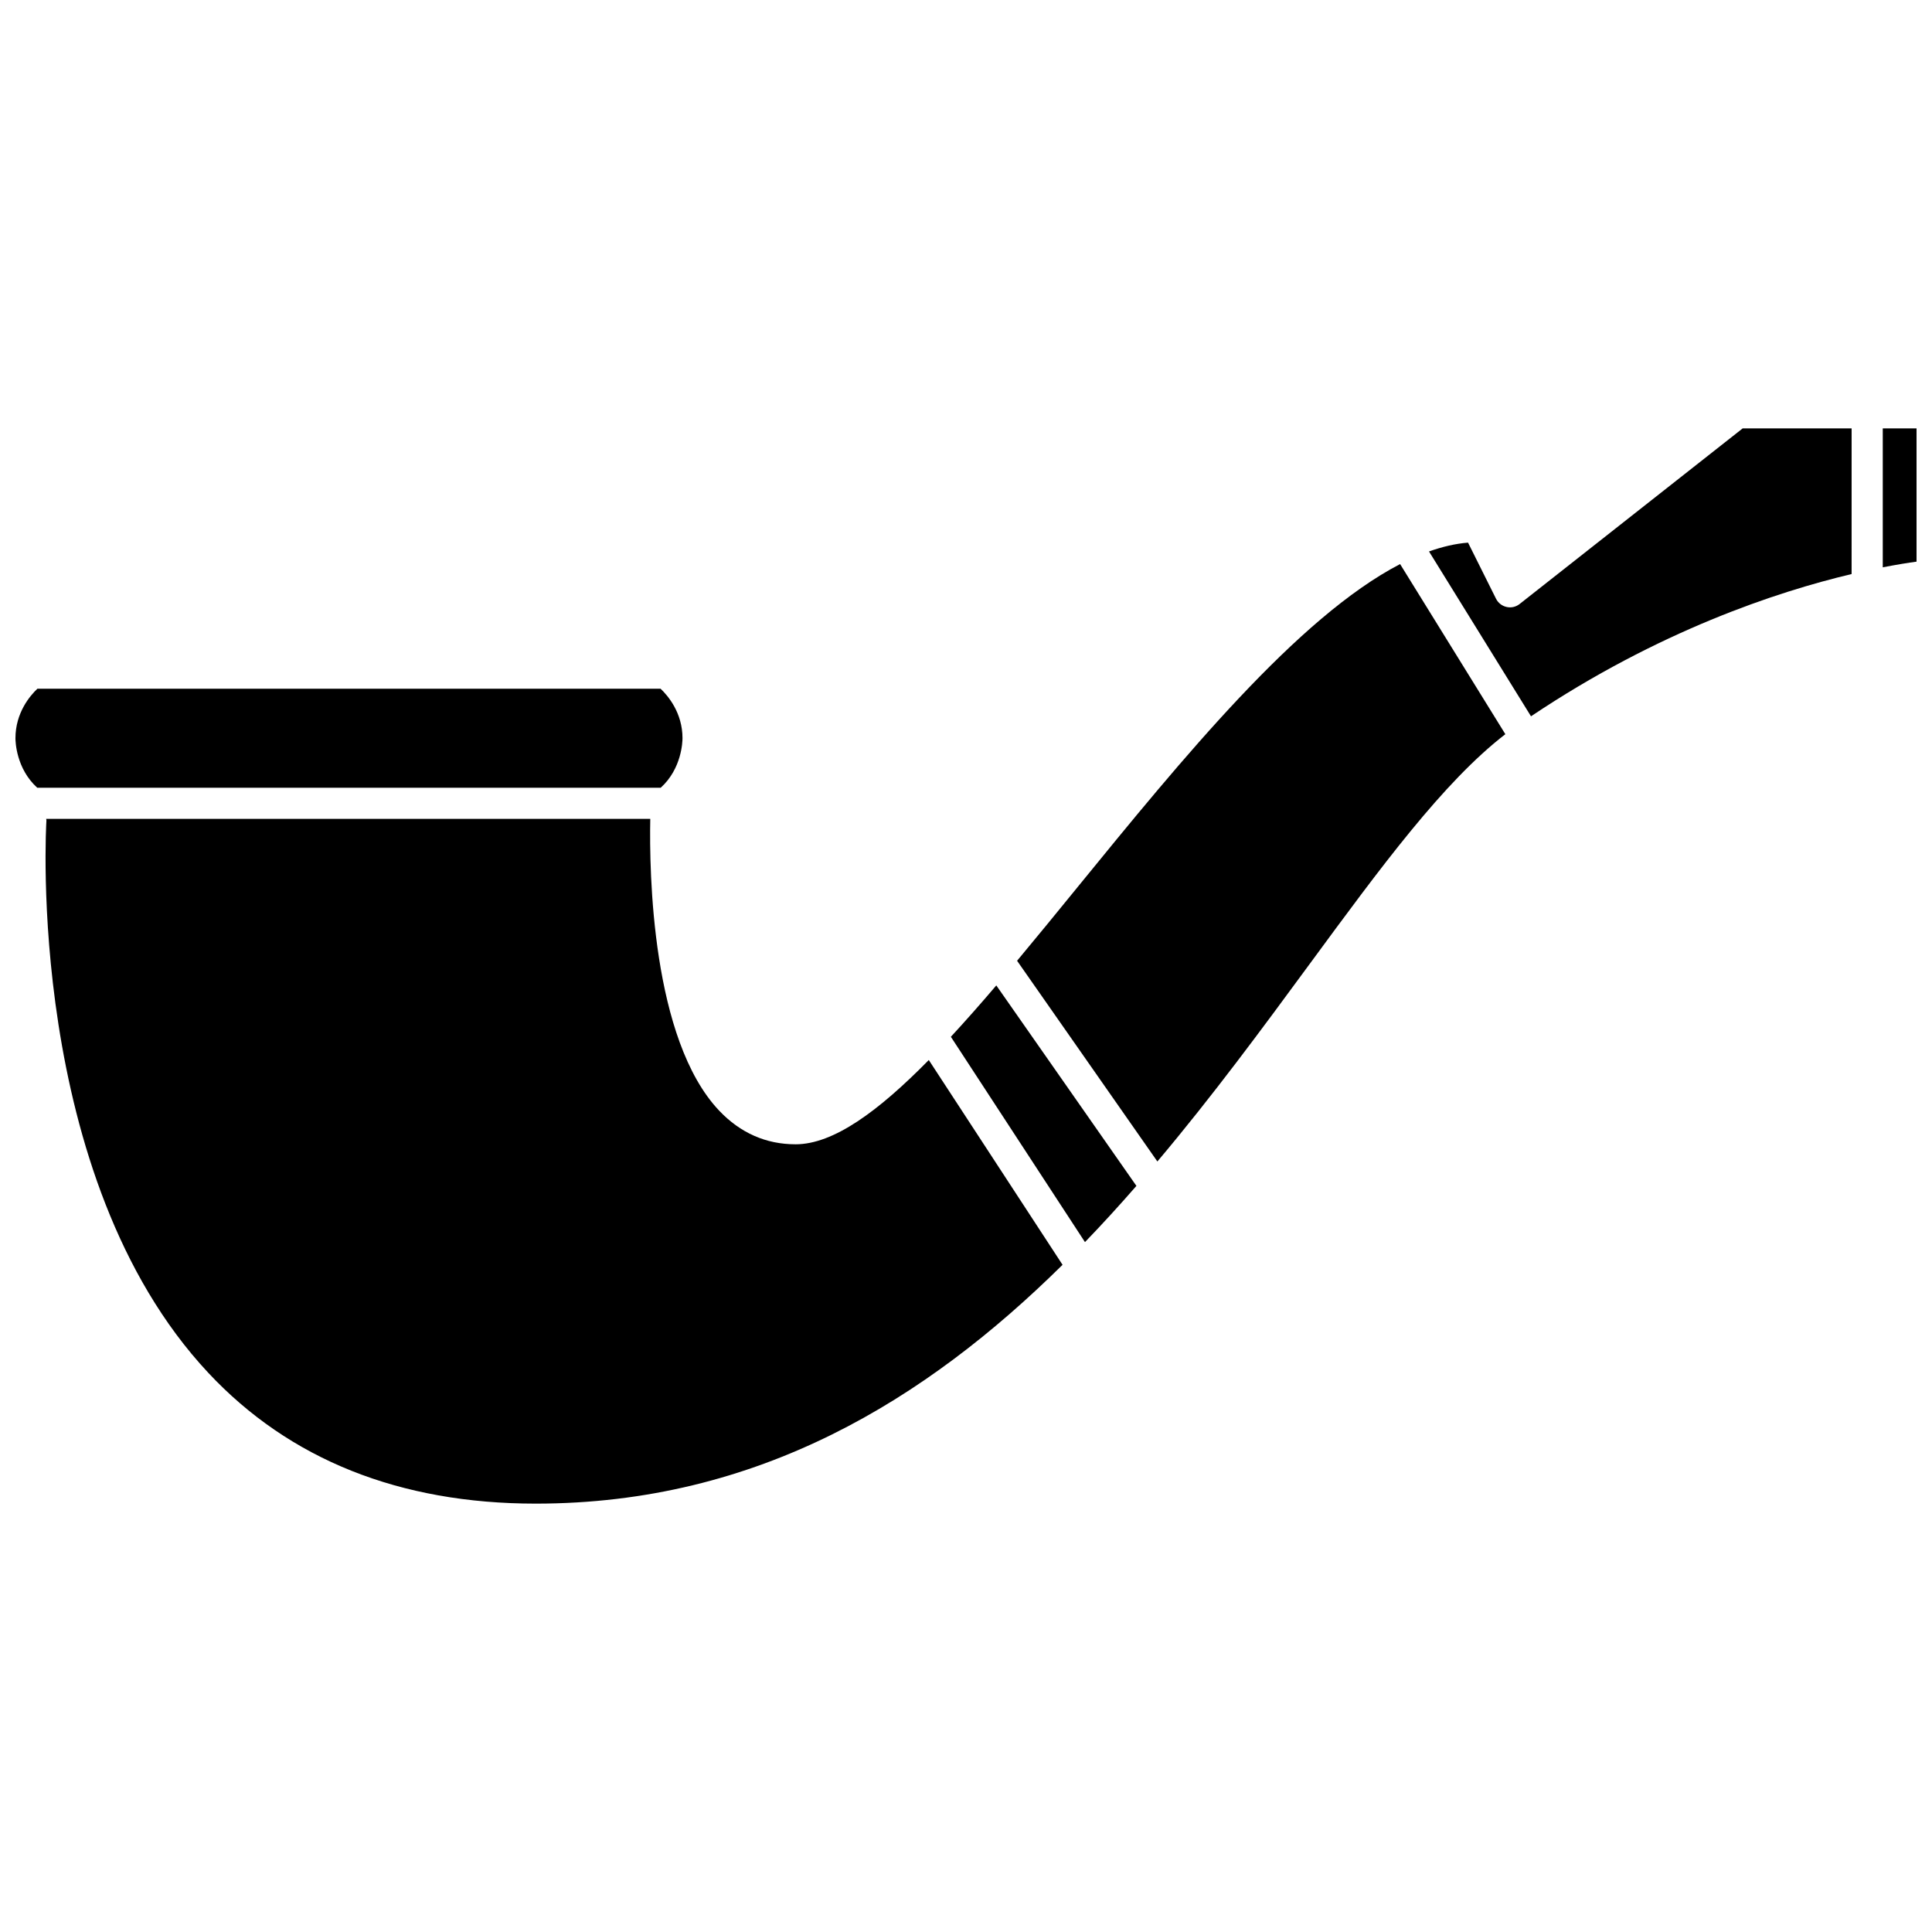 <?xml version="1.0" encoding="UTF-8"?>
<!-- Uploaded to: SVG Repo, www.svgrepo.com, Generator: SVG Repo Mixer Tools -->
<svg width="800px" height="800px" version="1.1" viewBox="144 144 512 512" xmlns="http://www.w3.org/2000/svg">
 <defs>
  <clipPath id="b">
   <path d="m148.09 326h176.91v27h-176.91z"/>
  </clipPath>
  <clipPath id="a">
   <path d="m642 257h9.902v38h-9.902z"/>
  </clipPath>
 </defs>
 <path d="m354.82 447.25c-7.805 0-14.609-3-20.219-8.902-17.906-18.867-18.551-63.211-18.273-77.336h-160.09c0.008 0.156 0.07 0.297 0.062 0.457-0.062 0.938-5.711 94.363 42.879 146.32 21.527 23.02 50.727 34.688 86.789 34.688 59.012 0 103.47-27.594 139.62-63.289l-35.449-54.27c-13.34 13.57-25.242 22.336-35.324 22.336z"/>
 <g clip-path="url(#b)">
  <path d="m324.87 339.64c0-6.785-3.887-11.297-5.809-13.121h-165.15c-1.93 1.82-5.816 6.348-5.816 13.121 0 0.848 0.172 8.039 5.773 13.117h165.23c5.598-5.078 5.769-12.27 5.769-13.117z"/>
 </g>
 <path d="m395.99 418.76 35.539 54.41c4.684-4.856 9.219-9.836 13.633-14.895l-37.133-53.129c-4.121 4.844-8.129 9.383-12.039 13.613z"/>
 <g clip-path="url(#a)">
  <path d="m642.95 257.53v36.816c3.731-0.723 6.801-1.215 8.953-1.504v-35.312z"/>
 </g>
 <path d="m546.71 304.07c-0.973 0.77-2.246 1.066-3.457 0.781-1.211-0.27-2.238-1.074-2.793-2.184l-7.414-14.863c-3.367 0.266-6.82 1.086-10.344 2.336l27.027 43.688c33.691-22.59 65.191-33.012 84.965-37.699l0.004-38.605h-28.867z"/>
 <path d="m429.59 379.07c-5.496 6.738-10.848 13.305-16.055 19.543l37.18 53.191c14.605-17.324 27.852-35.316 40.273-52.223 18.98-25.828 35.527-48.34 51.945-61.016l-27.891-45.078c-27.176 14.098-57.777 51.633-85.453 85.582z"/>
</svg>